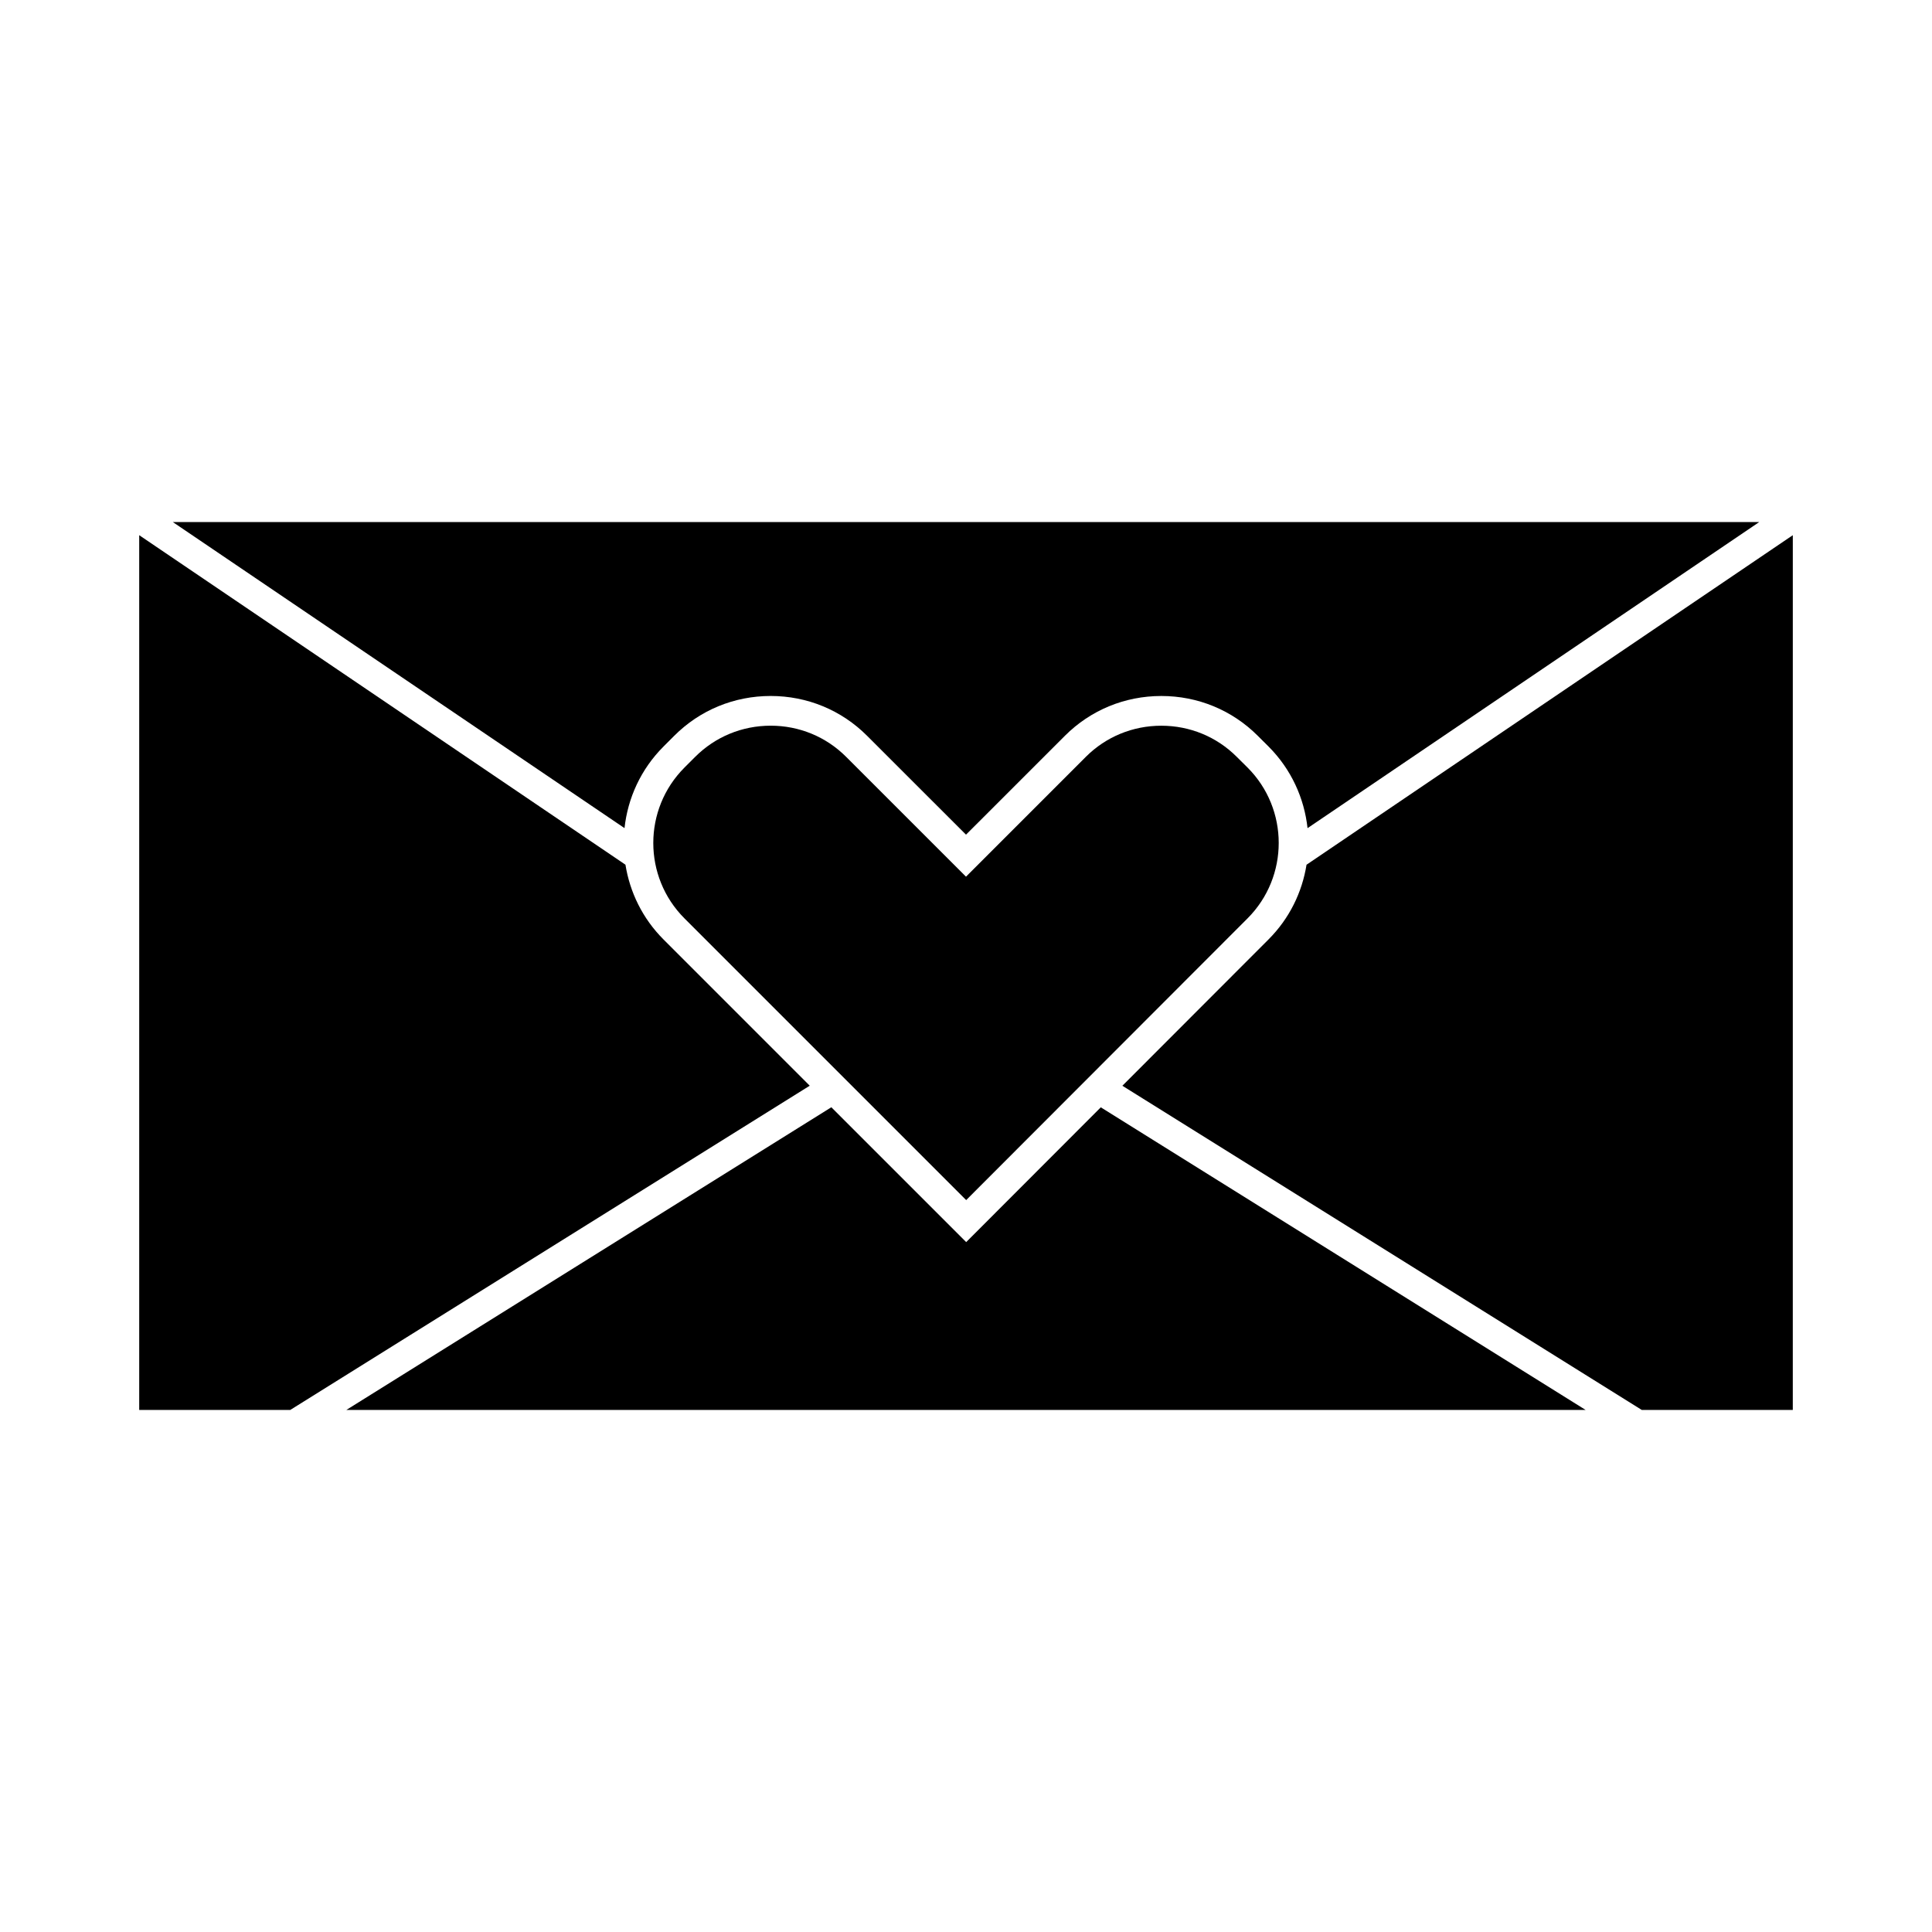 <?xml version="1.0" encoding="UTF-8"?>
<!-- Uploaded to: SVG Repo, www.svgrepo.com, Generator: SVG Repo Mixer Tools -->
<svg fill="#000000" width="800px" height="800px" version="1.1" viewBox="144 144 512 512" xmlns="http://www.w3.org/2000/svg">
 <g>
  <path d="m319.83 341.84 2.844-2.844c6.801-6.809 15.879-10.555 25.562-10.555 9.676 0 18.758 3.746 25.551 10.555l26.215 26.199 26.207-26.203c6.801-6.801 15.875-10.547 25.551-10.547 9.684 0 18.758 3.746 25.559 10.547l2.852 2.84c6.047 6.051 9.477 13.73 10.34 21.637l119.71-81.125h-420.43l119.71 81.117c0.855-7.902 4.289-15.574 10.332-21.621z"/>
  <path d="m480.17 392.96-38.73 38.777 137.65 85.914h40.02l0.004-231.82-128.87 87.332c-1.164 7.254-4.496 14.219-10.07 19.793z"/>
  <path d="m319.83 392.96c-5.578-5.578-8.918-12.555-10.078-19.805l-128.86-87.324v231.82h40.027l137.67-85.926z"/>
  <path d="m471.75 344.57c-5.316-5.32-12.41-8.246-19.996-8.246-7.574 0-14.672 2.93-19.988 8.238l-31.766 31.766-31.773-31.766c-5.316-5.316-12.41-8.246-19.988-8.246s-14.68 2.934-19.996 8.246l-2.844 2.844c-11.027 11.027-11.027 28.965 0 39.984l74.648 74.648 74.555-74.648c11.027-11.031 11.027-28.969 0.004-39.988z"/>
  <path d="m400.05 473.17-35.738-35.734-128.52 80.211h328.41l-128.48-80.195z"/>
 </g>
</svg>